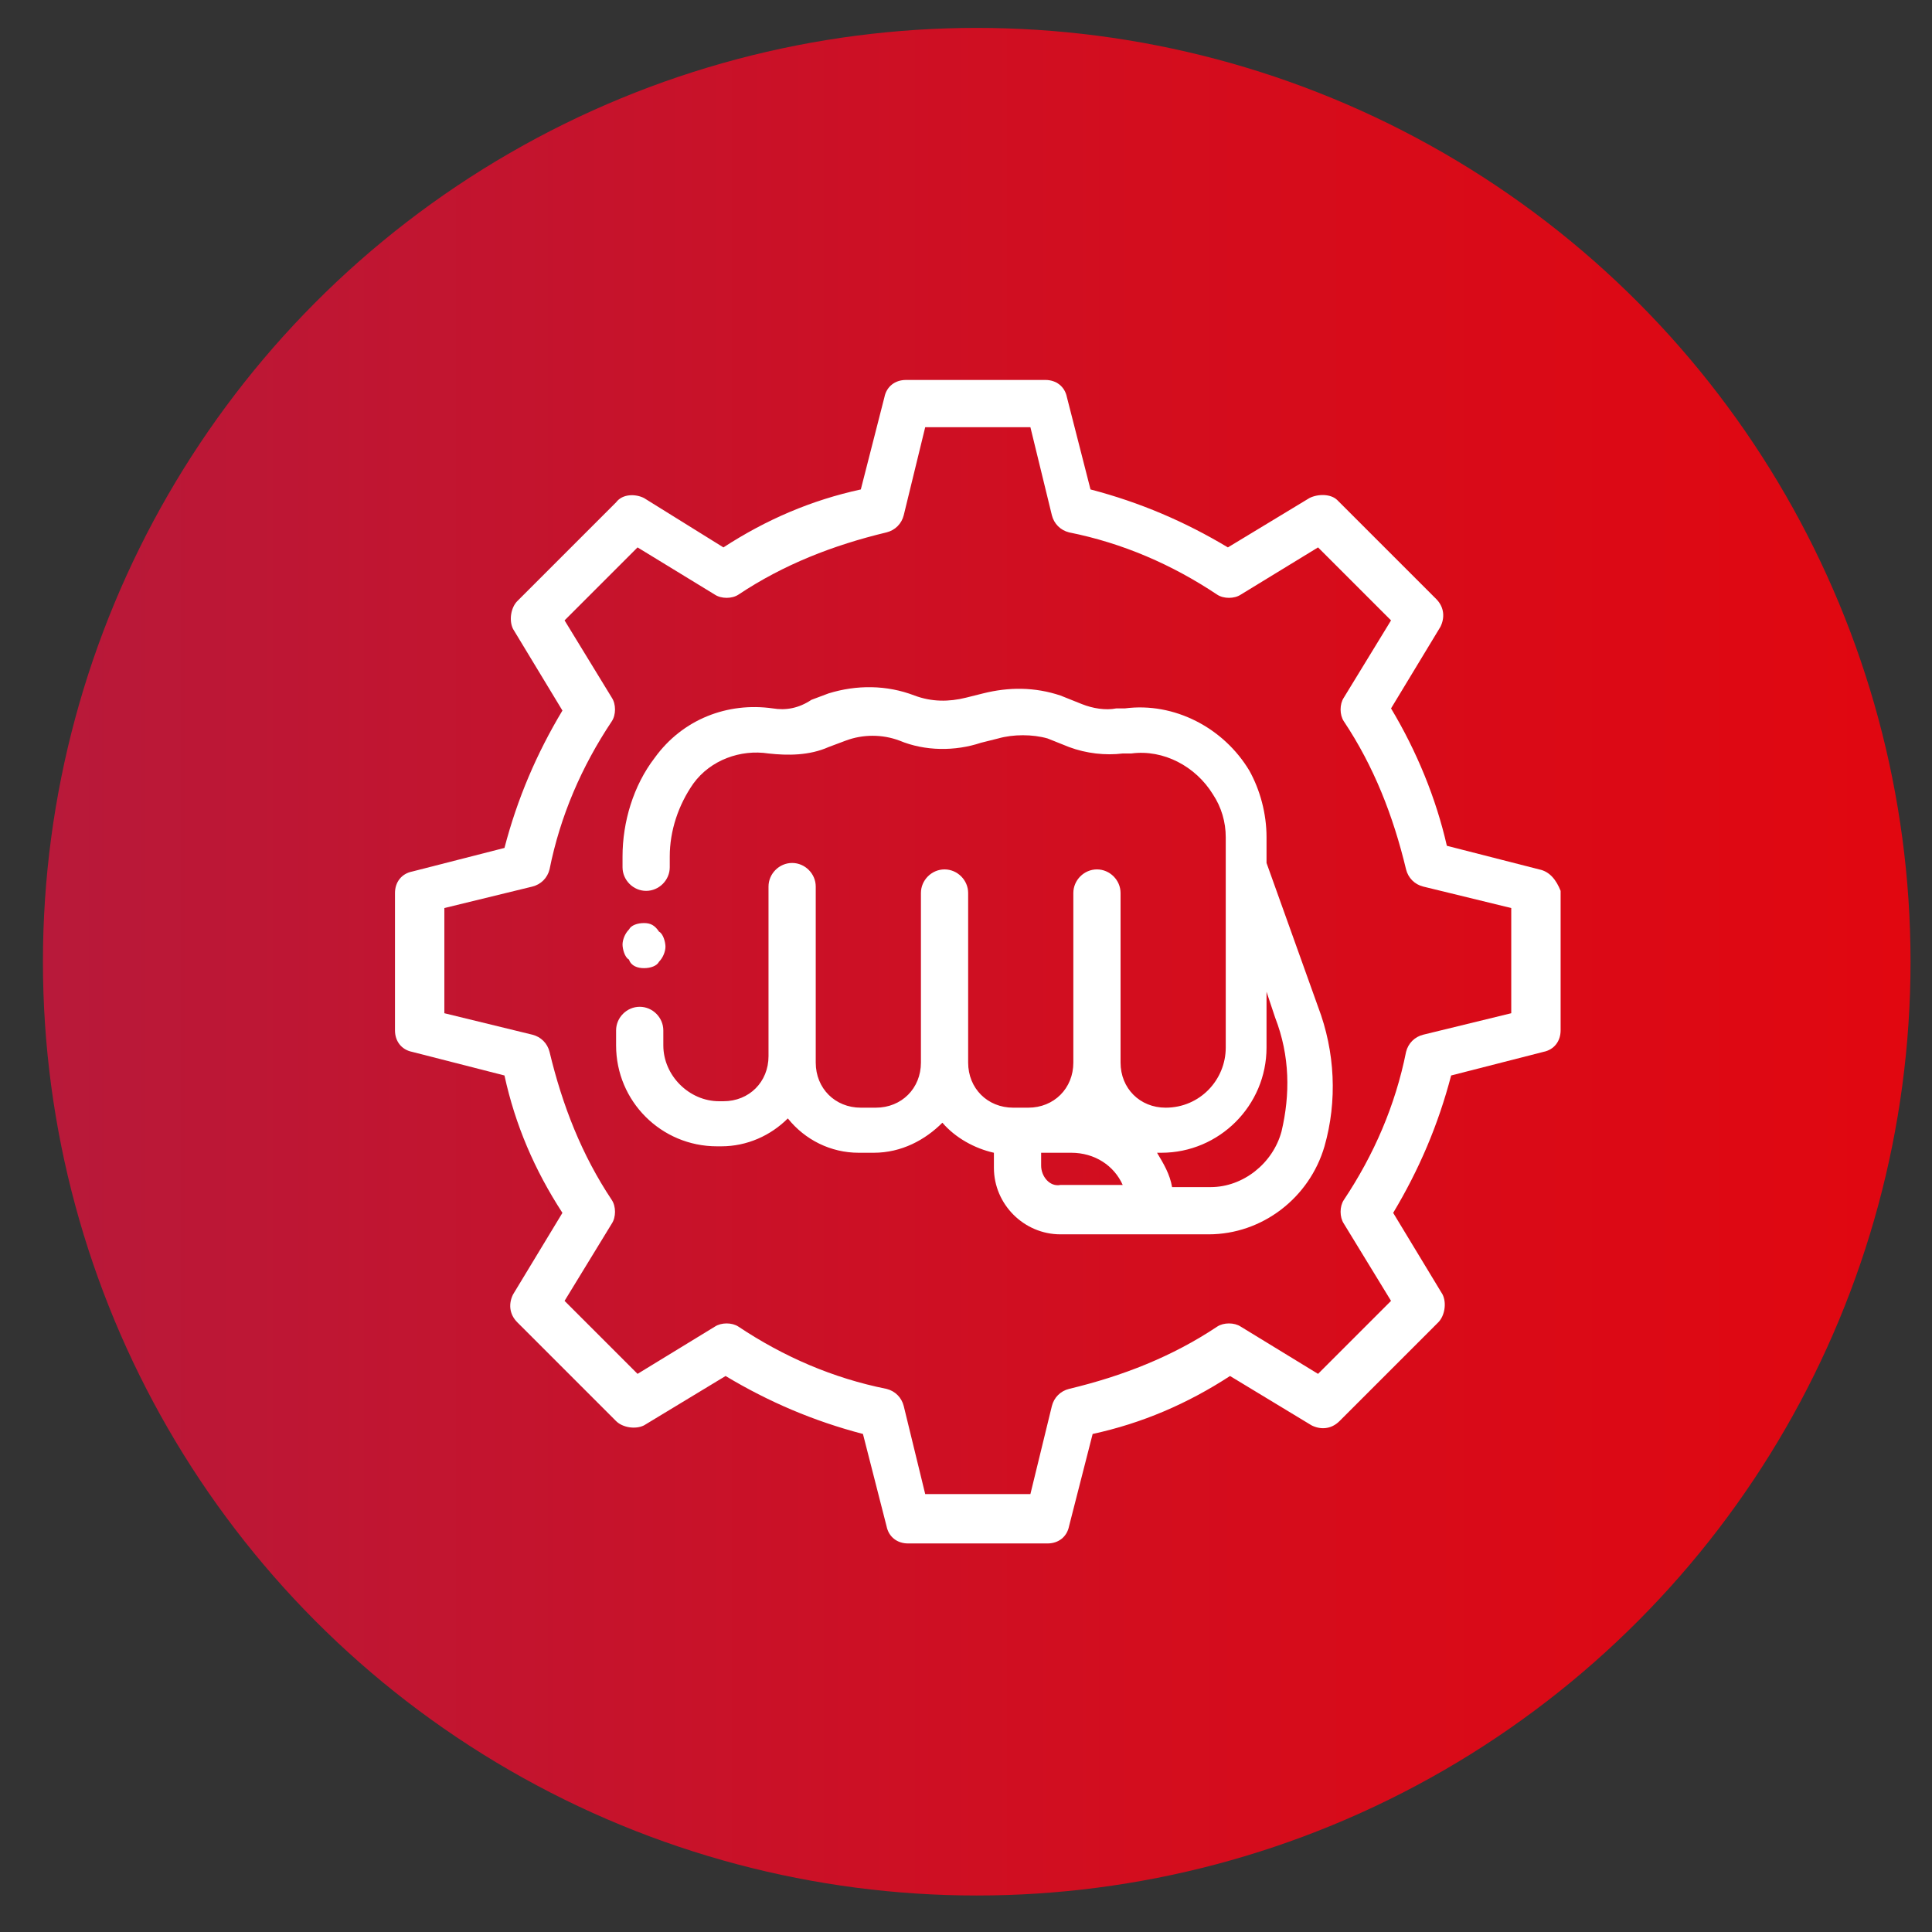 <?xml version="1.0" encoding="utf-8"?>
<!-- Generator: Adobe Illustrator 22.1.0, SVG Export Plug-In . SVG Version: 6.00 Build 0)  -->
<svg version="1.1" id="Layer_1" xmlns="http://www.w3.org/2000/svg" xmlns:xlink="http://www.w3.org/1999/xlink" x="0px" y="0px"
	 viewBox="0 0 90 90" style="enable-background:new 0 0 90 90;" xml:space="preserve">
<rect x="0" y="0" width="90" height="90" fill="#333333" stroke="none"/>
<style type="text/css">
	.st0{fill:url(#SVGID_1_);}
	.st1{fill:#FFFFFF;}
</style>
<g>
	<g>
		<g>
			<linearGradient id="SVGID_1_" gradientUnits="userSpaceOnUse" x1="2" y1="44.784" x2="89" y2="44.784">
				<stop  offset="0" style="stop-color:#B8193A"/>
				<stop  offset="0.59" style="stop-color:#D30D1E"/>
				<stop  offset="1" style="stop-color:#E10710"/>
			</linearGradient>
			<circle class="st0" cx="45.5" cy="44.8" r="43.5"/>
		</g>
	</g>
	<g>
		<path class="st1" d="M30,45.1c0.3,0,0.6-0.1,0.7-0.3c0.2-0.2,0.3-0.5,0.3-0.7s-0.1-0.6-0.3-0.7C30.5,43.1,30.3,43,30,43
			c-0.3,0-0.6,0.1-0.7,0.3c-0.2,0.2-0.3,0.5-0.3,0.7s0.1,0.6,0.3,0.7C29.4,45,29.7,45.1,30,45.1L30,45.1z"/>
		<path class="st1" d="M59.7,52.7c-0.4,1.5-1.8,2.6-3.3,2.6h-1.8c-0.1-0.6-0.4-1.1-0.7-1.6c0.1,0,0.2,0,0.2,0c2.7,0,4.9-2.2,4.9-4.9
			v-2.6l0.4,1.2C60.1,49.2,60.1,51,59.7,52.7L59.7,52.7z M48.5,54.3v-0.6h1.4c1.1,0,2,0.6,2.4,1.5h-2.9
			C48.9,55.3,48.5,54.8,48.5,54.3L48.5,54.3z M59,40.2V39c0-1.1-0.3-2.2-0.8-3.1c-1.2-2-3.5-3.2-5.8-2.9l-0.4,0
			c-0.5,0.1-1.1,0-1.6-0.2l-1-0.4c-1.2-0.4-2.4-0.4-3.6-0.1l-0.8,0.2c-0.8,0.2-1.6,0.2-2.4-0.1c-1.3-0.5-2.7-0.5-4-0.1l-0.8,0.3
			C37.2,33,36.6,33.1,36,33c-2.1-0.3-4.2,0.5-5.5,2.3c-1,1.3-1.5,3-1.5,4.6v0.5c0,0.6,0.5,1.1,1.1,1.1s1.1-0.5,1.1-1.1v-0.5
			c0-1.2,0.4-2.4,1.1-3.4c0.8-1.1,2.2-1.6,3.5-1.4c0.9,0.1,1.9,0.1,2.8-0.3l0.8-0.3c0.8-0.3,1.7-0.3,2.5,0c1.2,0.5,2.6,0.5,3.8,0.1
			l0.8-0.2c0.7-0.2,1.6-0.2,2.3,0l1,0.4c0.8,0.3,1.7,0.4,2.5,0.3l0.4,0c1.5-0.2,3,0.6,3.8,1.9c0.4,0.6,0.6,1.3,0.6,2v9.8
			c0,1.5-1.2,2.8-2.8,2.8c-1.2,0-2.1-0.9-2.1-2.1v-7.9c0-0.6-0.5-1.1-1.1-1.1c-0.6,0-1.1,0.5-1.1,1.1v7.9c0,1.2-0.9,2.1-2.1,2.1
			h-0.7c-1.2,0-2.1-0.9-2.1-2.1v-7.9c0-0.6-0.5-1.1-1.1-1.1s-1.1,0.5-1.1,1.1v7.9c0,1.2-0.9,2.1-2.1,2.1h-0.7
			c-1.2,0-2.1-0.9-2.1-2.1v-0.3v-7.6v-0.3c0-0.6-0.5-1.1-1.1-1.1c-0.6,0-1.1,0.5-1.1,1.1v0.3v7.6c0,1.2-0.9,2.1-2.1,2.1h-0.2
			c-1.4,0-2.6-1.2-2.6-2.6V48c0-0.6-0.5-1.1-1.1-1.1c-0.6,0-1.1,0.5-1.1,1.1v0.7c0,2.6,2.1,4.7,4.7,4.7h0.2c1.2,0,2.3-0.5,3.1-1.3
			c0.8,1,2,1.6,3.3,1.6h0.7c1.3,0,2.4-0.6,3.2-1.4c0.6,0.7,1.5,1.2,2.4,1.4v0.7c0,1.7,1.4,3.1,3.1,3.1h6.9c2.5,0,4.7-1.7,5.4-4.1
			c0.6-2.1,0.5-4.4-0.3-6.5L59,40.2L59,40.2z"/>
		<path class="st1" d="M70.4,47.2l-4.1,1c-0.4,0.1-0.7,0.4-0.8,0.8c-0.5,2.5-1.5,4.8-2.9,6.9c-0.2,0.3-0.2,0.8,0,1.1l2.2,3.6
			l-3.4,3.4l-3.6-2.2c-0.3-0.2-0.8-0.2-1.1,0c-2.1,1.4-4.4,2.3-6.9,2.9c-0.4,0.1-0.7,0.4-0.8,0.8l-1,4.1h-4.9l-1-4.1
			c-0.1-0.4-0.4-0.7-0.8-0.8c-2.5-0.5-4.8-1.5-6.9-2.9c-0.3-0.2-0.8-0.2-1.1,0l-3.6,2.2l-3.4-3.4l2.2-3.6c0.2-0.3,0.2-0.8,0-1.1
			c-1.4-2.1-2.3-4.4-2.9-6.9c-0.1-0.4-0.4-0.7-0.8-0.8l-4.1-1v-4.9l4.1-1c0.4-0.1,0.7-0.4,0.8-0.8c0.5-2.5,1.5-4.8,2.9-6.9
			c0.2-0.3,0.2-0.8,0-1.1l-2.2-3.6l3.4-3.4l3.6,2.2c0.3,0.2,0.8,0.2,1.1,0c2.1-1.4,4.4-2.3,6.9-2.9c0.4-0.1,0.7-0.4,0.8-0.8l1-4.1
			h4.9l1,4.1c0.1,0.4,0.4,0.7,0.8,0.8c2.5,0.5,4.8,1.5,6.9,2.9c0.3,0.2,0.8,0.2,1.1,0l3.6-2.2l3.4,3.4l-2.2,3.6
			c-0.2,0.3-0.2,0.8,0,1.1c1.4,2.1,2.3,4.4,2.9,6.9c0.1,0.4,0.4,0.7,0.8,0.8l4.1,1V47.2L70.4,47.2z M71.7,40.5l-4.3-1.1
			C66.9,37.2,66,35,64.8,33l2.3-3.8c0.2-0.4,0.2-0.9-0.2-1.3l-4.6-4.6C62,23,61.4,23,61,23.2l-3.8,2.3c-2-1.2-4.1-2.1-6.4-2.7
			l-1.1-4.3c-0.1-0.5-0.5-0.8-1-0.8h-6.5c-0.5,0-0.9,0.3-1,0.8l-1.1,4.3c-2.3,0.5-4.4,1.4-6.4,2.7L30,23.2C29.6,23,29,23,28.7,23.4
			L24.1,28c-0.3,0.3-0.4,0.9-0.2,1.3l2.3,3.8c-1.2,2-2.1,4.1-2.7,6.4l-4.3,1.1c-0.5,0.1-0.8,0.5-0.8,1V48c0,0.5,0.3,0.9,0.8,1
			l4.3,1.1c0.5,2.3,1.4,4.4,2.7,6.4l-2.3,3.8c-0.2,0.4-0.2,0.9,0.2,1.3l4.6,4.6c0.3,0.3,0.9,0.4,1.3,0.2l3.8-2.3
			c2,1.2,4.1,2.1,6.4,2.7l1.1,4.3c0.1,0.5,0.5,0.8,1,0.8h6.5c0.5,0,0.9-0.3,1-0.8l1.1-4.3c2.3-0.5,4.4-1.4,6.4-2.7l3.8,2.3
			c0.4,0.2,0.9,0.2,1.3-0.2l4.6-4.6c0.3-0.3,0.4-0.9,0.2-1.3l-2.3-3.8c1.2-2,2.1-4.1,2.7-6.4l4.3-1.1c0.5-0.1,0.8-0.5,0.8-1v-6.5
			C72.5,41,72.2,40.6,71.7,40.5L71.7,40.5z"/>
	</g>
</g>
</svg>
